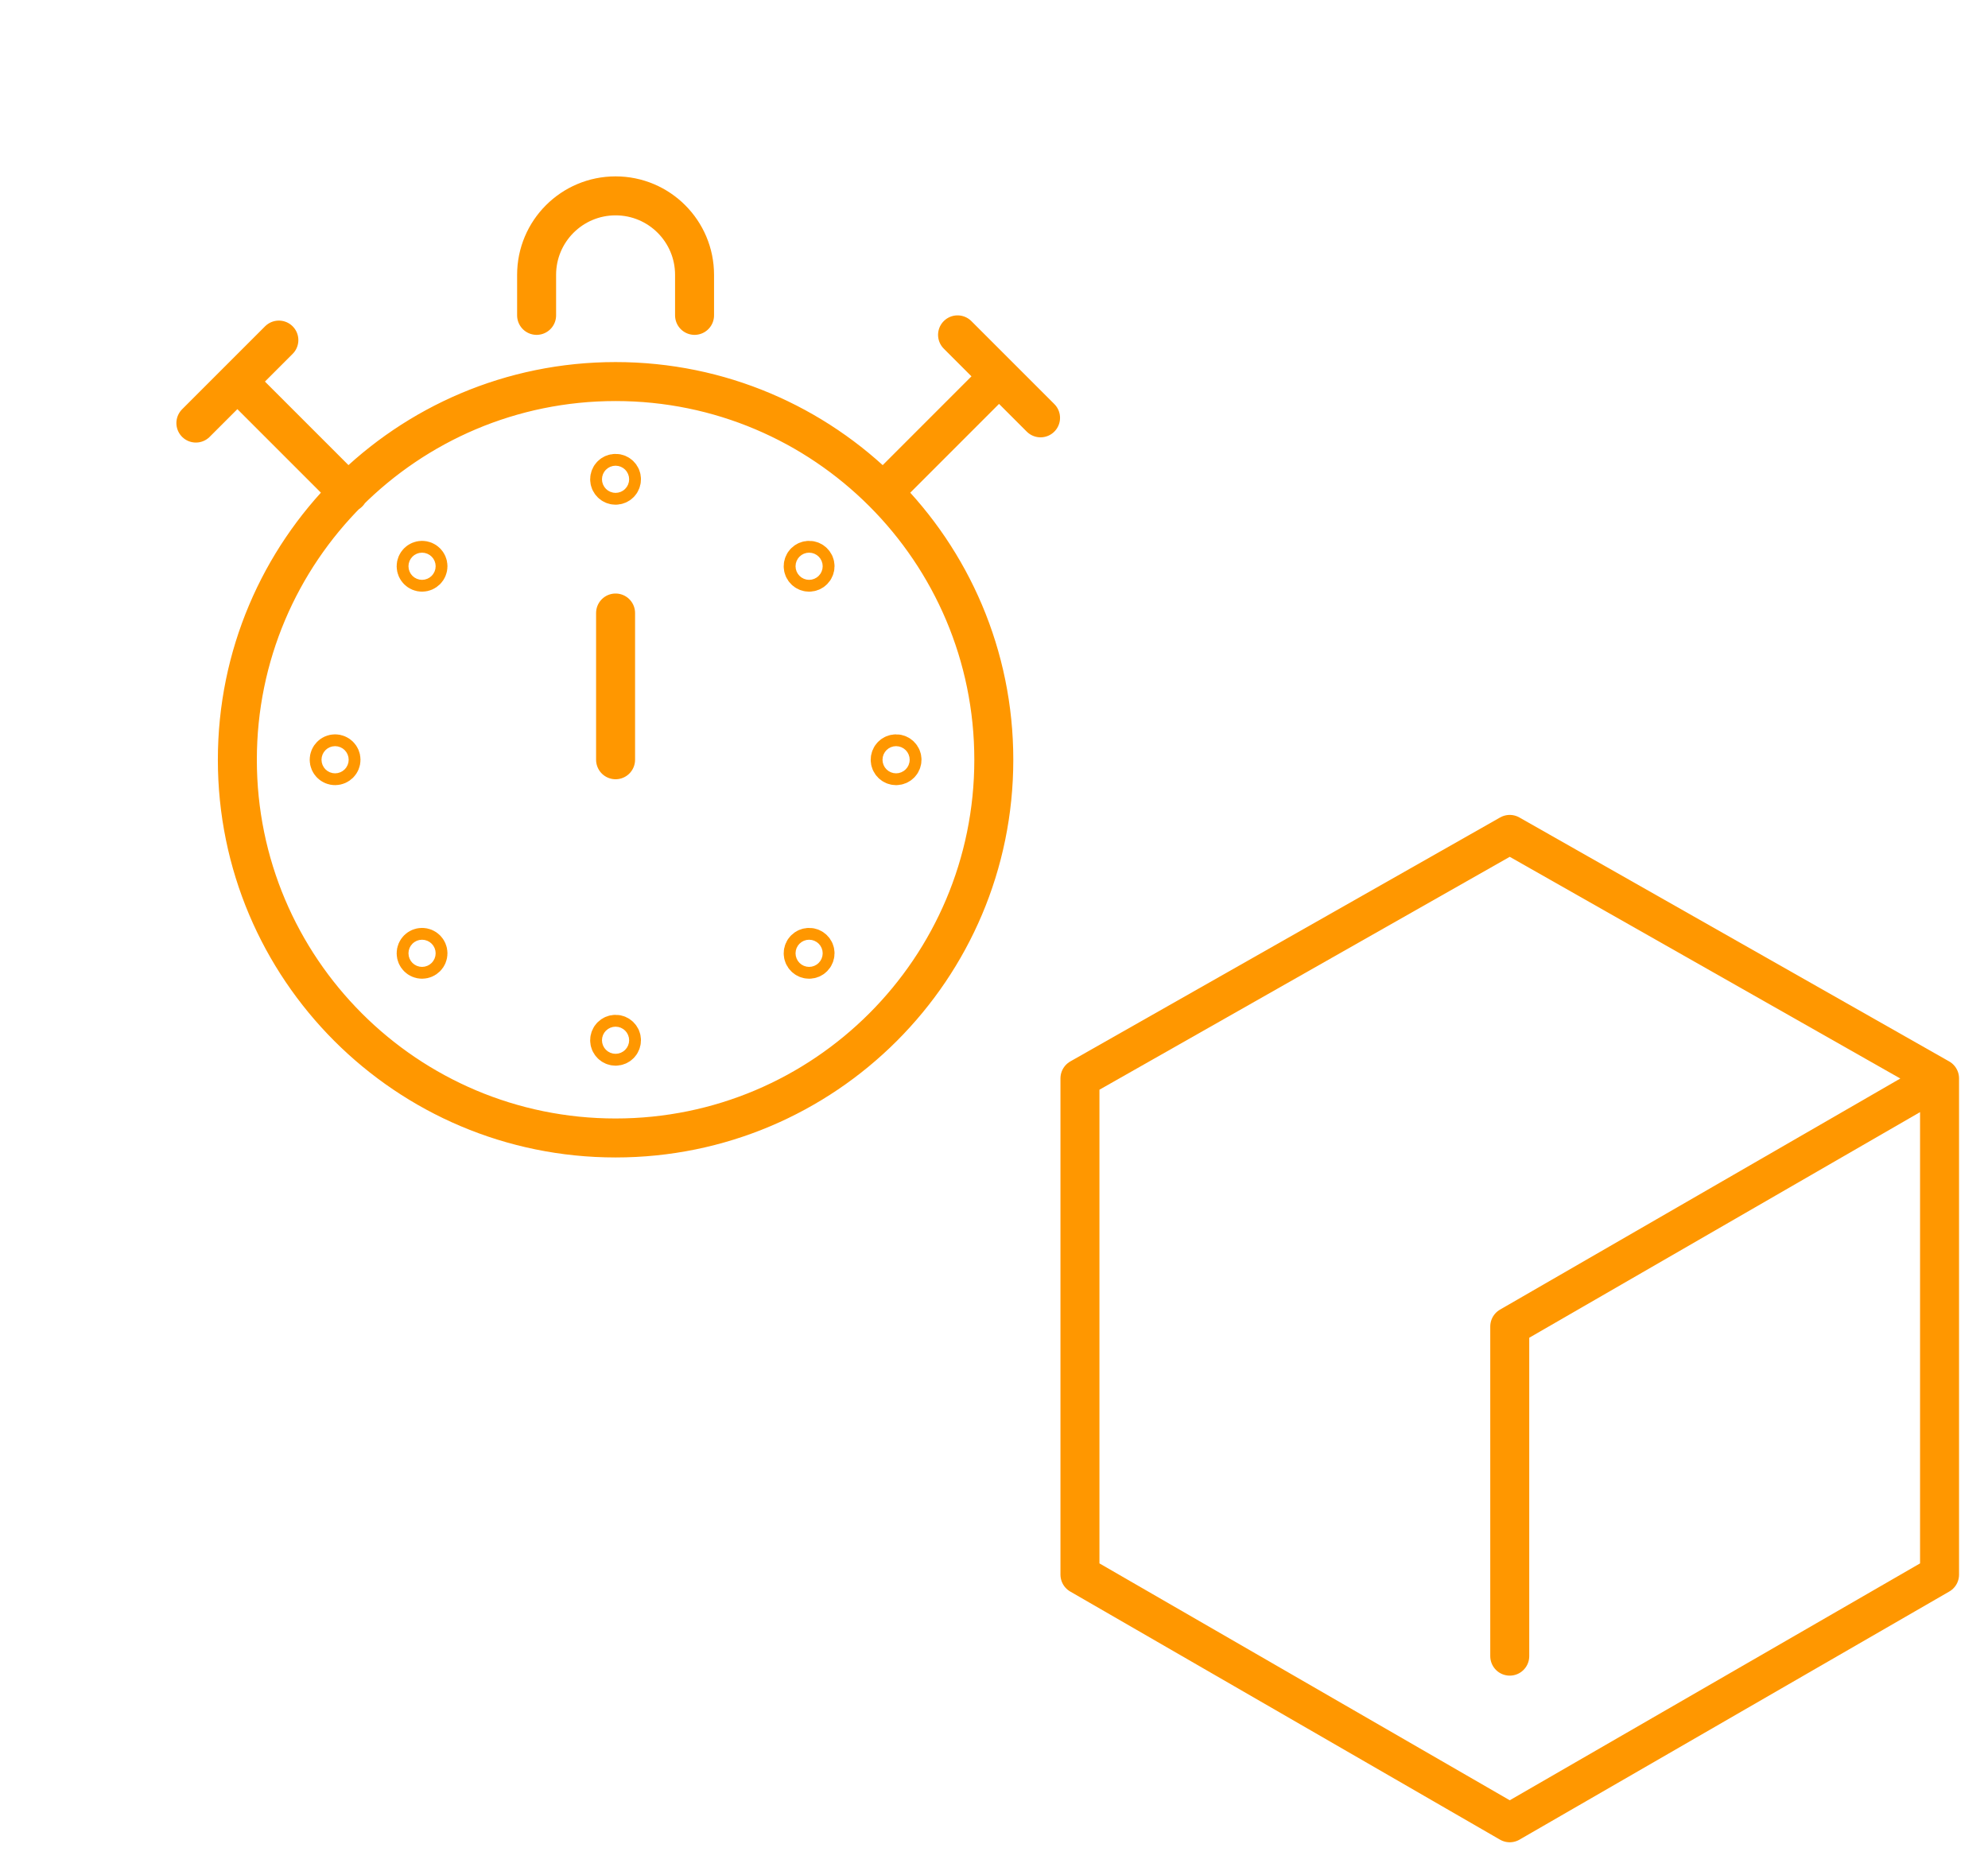 
<svg width="51" height="48" viewBox="0 0 51 48" version="1.1" xmlns="http://www.w3.org/2000/svg" xmlns:xlink="http://www.w3.org/1999/xlink" xml:space="preserve" xmlns:serif="http://www.serif.com/" style="fill-rule:evenodd;clip-rule:evenodd;stroke-linecap:round;stroke-linejoin:round;stroke-miterlimit:10;">
    <g transform="matrix(1,0,0,1,38.731,21.407)">
        <path d="M0,25.357L-11.026,18.991L-11.026,6.259L0,0L11.026,6.259L0,12.625M0,25.357L11.026,18.991L11.026,6.259M0,12.625L0,21.082" style="fill:none;fill-rule:nonzero;stroke:rgb(255,151,0);stroke-width:1px;"/>
    </g>
    <g transform="matrix(1,0,0,1,25.495,14.728)">
        <path d="M0,4.764C0,-0.594 -4.344,-4.939 -9.703,-4.939C-15.062,-4.939 -19.406,-0.594 -19.406,4.764C-19.406,10.123 -15.062,14.467 -9.703,14.467C-4.344,14.467 0,10.123 0,4.764ZM-11.729,-6.637L-11.729,-7.677C-11.729,-8.796 -10.822,-9.703 -9.703,-9.703C-8.584,-9.703 -7.677,-8.796 -7.677,-7.677L-7.677,-6.637M-2.658,-2.28L0.134,-5.073M-0.93,-6.137L1.199,-4.008M-16.555,-2.088L-19.406,-4.939M-18.341,-6.003L-20.47,-3.874M-4.586,-0.201C-4.586,-0.284 -4.654,-0.352 -4.738,-0.352C-4.822,-0.352 -4.89,-0.284 -4.89,-0.201C-4.89,-0.117 -4.822,-0.049 -4.738,-0.049C-4.654,-0.049 -4.586,-0.117 -4.586,-0.201ZM-2.355,4.764C-2.355,4.68 -2.423,4.612 -2.507,4.612C-2.591,4.612 -2.658,4.68 -2.658,4.764C-2.658,4.847 -2.591,4.915 -2.507,4.915C-2.423,4.915 -2.355,4.847 -2.355,4.764ZM-4.586,9.729C-4.586,9.646 -4.654,9.578 -4.738,9.578C-4.822,9.578 -4.89,9.646 -4.89,9.729C-4.89,9.813 -4.822,9.881 -4.738,9.881C-4.654,9.881 -4.586,9.813 -4.586,9.729ZM-14.819,-0.201C-14.819,-0.284 -14.751,-0.352 -14.668,-0.352C-14.584,-0.352 -14.516,-0.284 -14.516,-0.201C-14.516,-0.117 -14.584,-0.049 -14.668,-0.049C-14.751,-0.049 -14.819,-0.117 -14.819,-0.201ZM-17.05,4.764C-17.05,4.68 -16.982,4.612 -16.899,4.612C-16.815,4.612 -16.747,4.68 -16.747,4.764C-16.747,4.847 -16.815,4.915 -16.899,4.915C-16.982,4.915 -17.05,4.847 -17.05,4.764ZM-14.819,9.729C-14.819,9.646 -14.751,9.578 -14.668,9.578C-14.584,9.578 -14.516,9.646 -14.516,9.729C-14.516,9.813 -14.584,9.881 -14.668,9.881C-14.751,9.881 -14.819,9.813 -14.819,9.729ZM-9.552,11.96C-9.552,11.876 -9.619,11.808 -9.703,11.808C-9.787,11.808 -9.855,11.876 -9.855,11.96C-9.855,12.044 -9.787,12.112 -9.703,12.112C-9.619,12.112 -9.552,12.044 -9.552,11.96ZM-9.552,-2.432C-9.552,-2.516 -9.619,-2.583 -9.703,-2.583C-9.787,-2.583 -9.855,-2.516 -9.855,-2.432C-9.855,-2.348 -9.787,-2.28 -9.703,-2.28C-9.619,-2.28 -9.552,-2.348 -9.552,-2.432ZM-9.703,4.764L-9.703,0.999" style="fill:none;fill-rule:nonzero;stroke:rgb(255,151,0);stroke-width:1px;stroke-linejoin:miter;"/>
    </g>
</svg>
